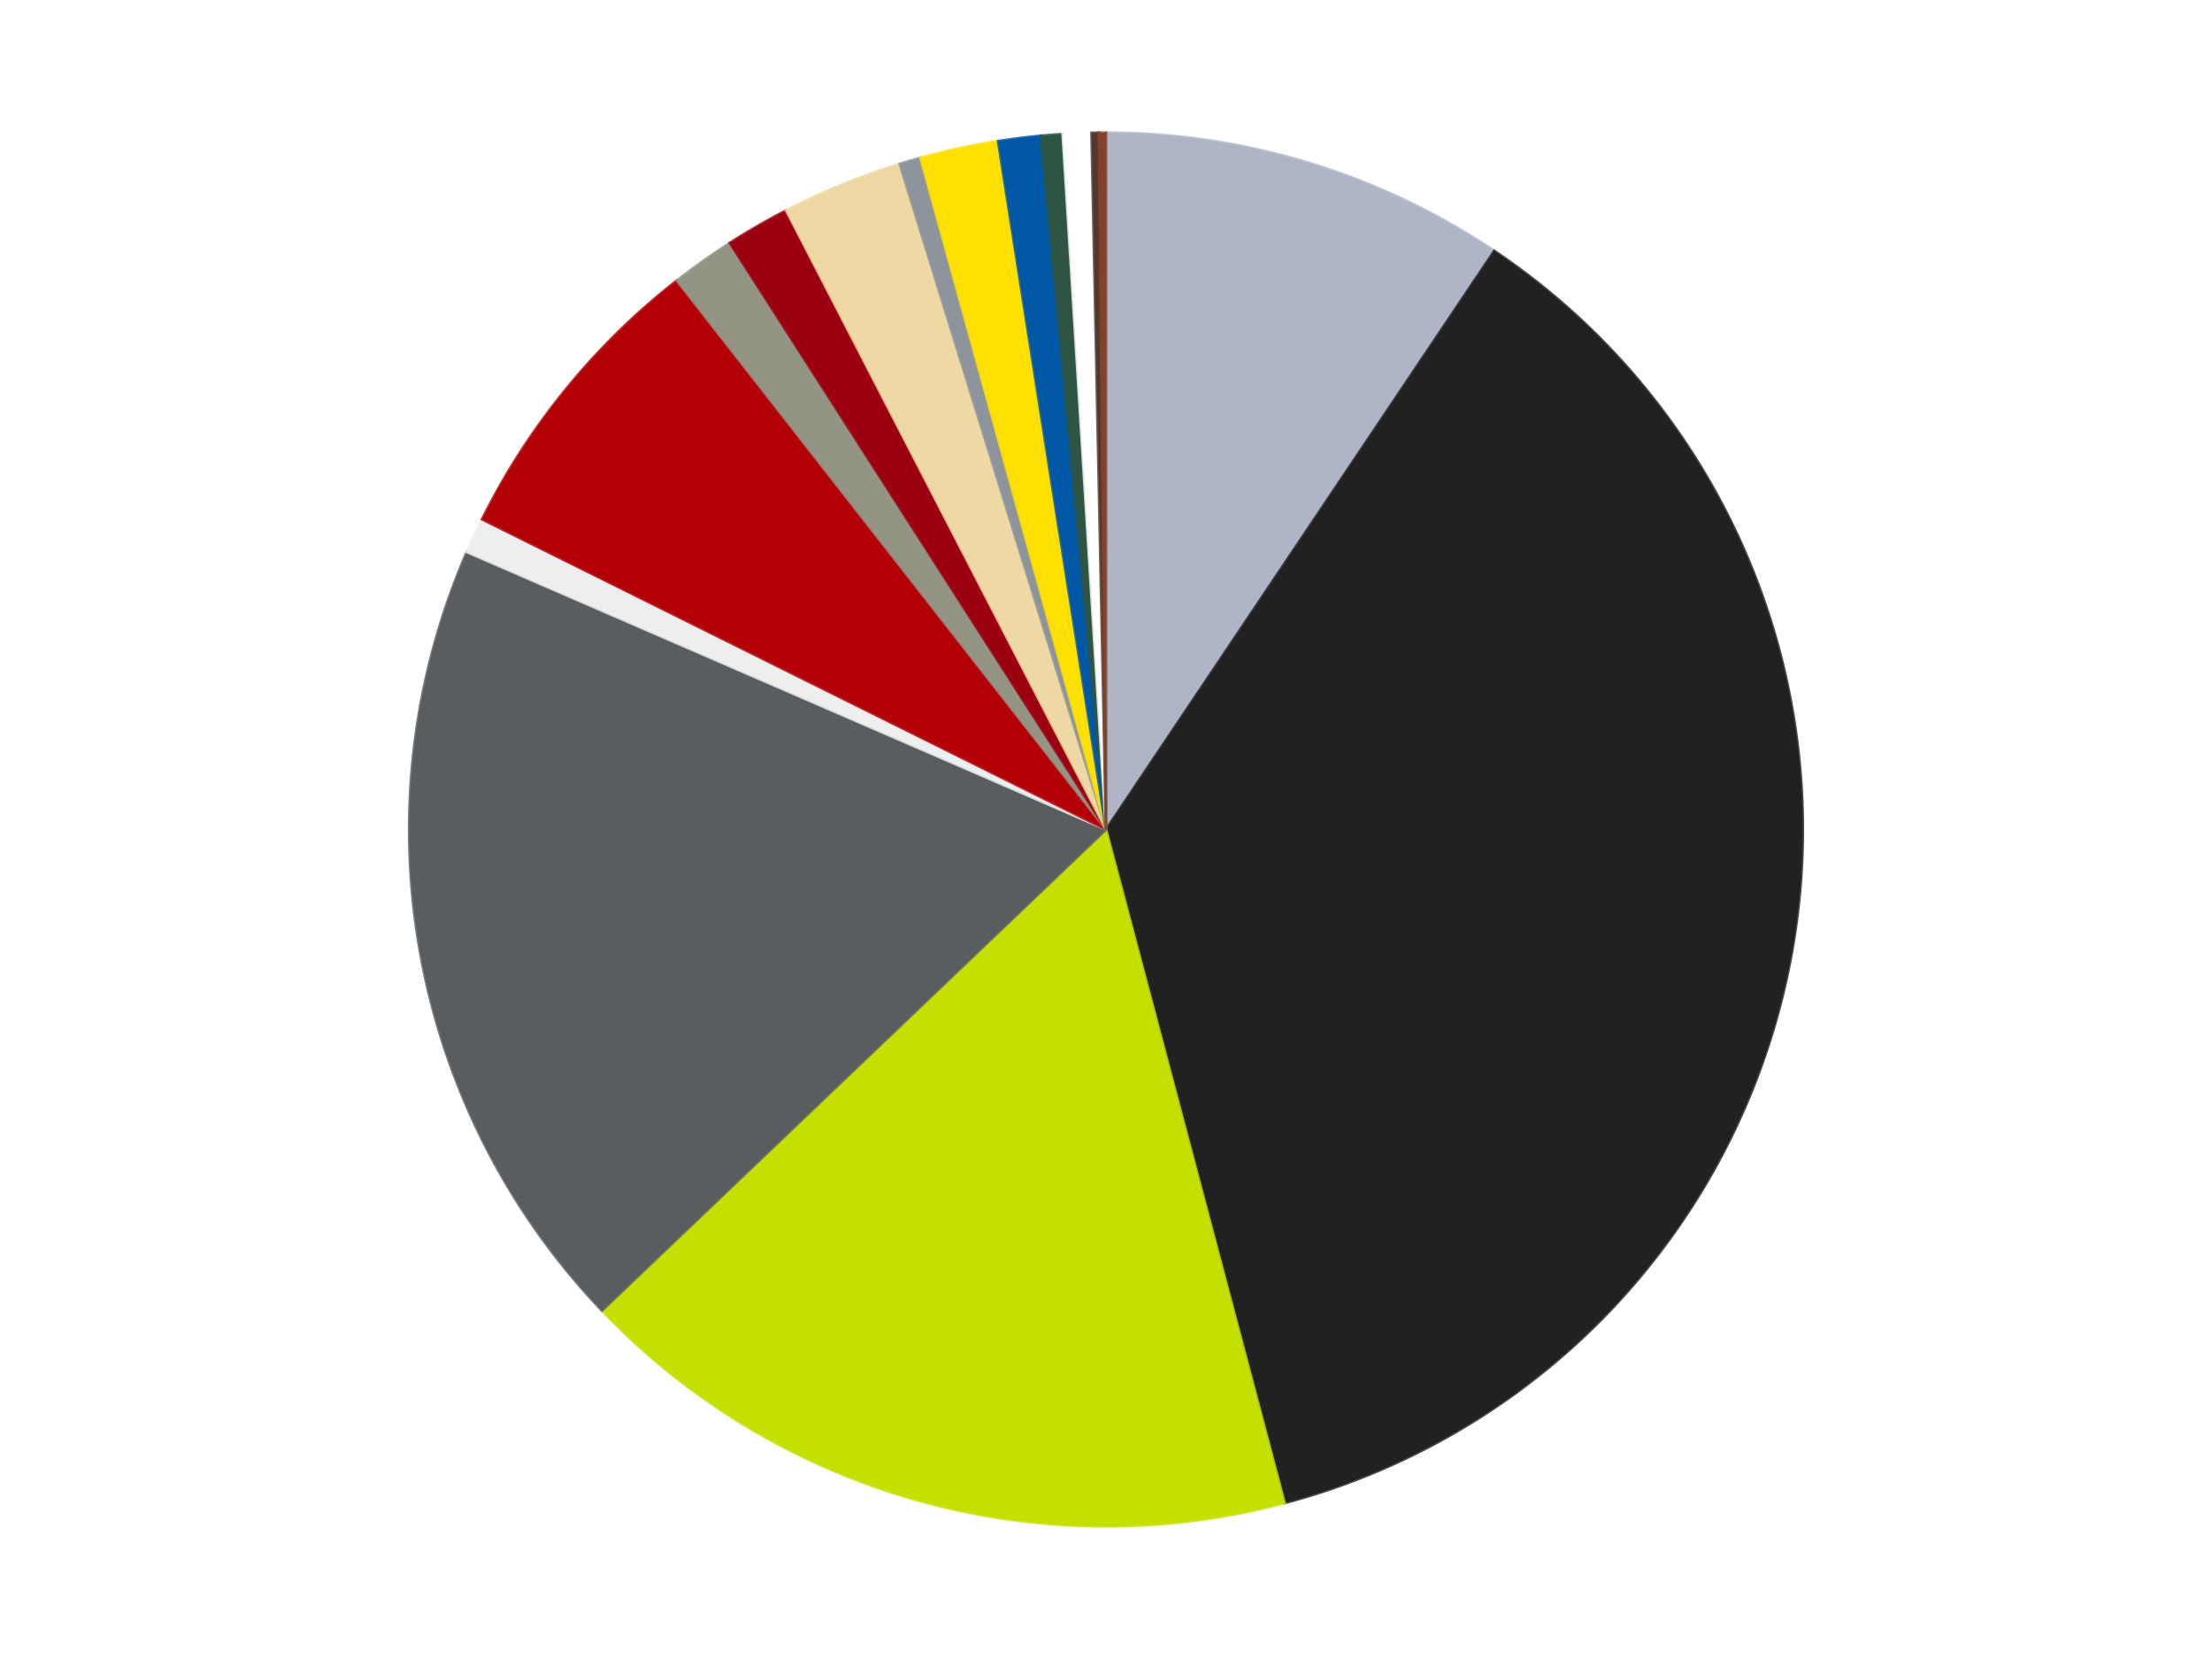 <?xml version='1.0' encoding='utf-8'?>
<svg xmlns="http://www.w3.org/2000/svg" xmlns:xlink="http://www.w3.org/1999/xlink" id="chart-bab7a05b-9458-4bc7-beec-b5baf9496152" class="pygal-chart" viewBox="0 0 800 600"><!--Generated with pygal 3.0.4 (lxml) ©Kozea 2012-2016 on 2024-07-01--><!--http://pygal.org--><!--http://github.com/Kozea/pygal--><defs><style type="text/css">#chart-bab7a05b-9458-4bc7-beec-b5baf9496152{-webkit-user-select:none;-webkit-font-smoothing:antialiased;font-family:Consolas,"Liberation Mono",Menlo,Courier,monospace}#chart-bab7a05b-9458-4bc7-beec-b5baf9496152 .title{font-family:Consolas,"Liberation Mono",Menlo,Courier,monospace;font-size:16px}#chart-bab7a05b-9458-4bc7-beec-b5baf9496152 .legends .legend text{font-family:Consolas,"Liberation Mono",Menlo,Courier,monospace;font-size:14px}#chart-bab7a05b-9458-4bc7-beec-b5baf9496152 .axis text{font-family:Consolas,"Liberation Mono",Menlo,Courier,monospace;font-size:10px}#chart-bab7a05b-9458-4bc7-beec-b5baf9496152 .axis text.major{font-family:Consolas,"Liberation Mono",Menlo,Courier,monospace;font-size:10px}#chart-bab7a05b-9458-4bc7-beec-b5baf9496152 .text-overlay text.value{font-family:Consolas,"Liberation Mono",Menlo,Courier,monospace;font-size:16px}#chart-bab7a05b-9458-4bc7-beec-b5baf9496152 .text-overlay text.label{font-family:Consolas,"Liberation Mono",Menlo,Courier,monospace;font-size:10px}#chart-bab7a05b-9458-4bc7-beec-b5baf9496152 .tooltip{font-family:Consolas,"Liberation Mono",Menlo,Courier,monospace;font-size:14px}#chart-bab7a05b-9458-4bc7-beec-b5baf9496152 text.no_data{font-family:Consolas,"Liberation Mono",Menlo,Courier,monospace;font-size:64px}
#chart-bab7a05b-9458-4bc7-beec-b5baf9496152{background-color:transparent}#chart-bab7a05b-9458-4bc7-beec-b5baf9496152 path,#chart-bab7a05b-9458-4bc7-beec-b5baf9496152 line,#chart-bab7a05b-9458-4bc7-beec-b5baf9496152 rect,#chart-bab7a05b-9458-4bc7-beec-b5baf9496152 circle{-webkit-transition:150ms;-moz-transition:150ms;transition:150ms}#chart-bab7a05b-9458-4bc7-beec-b5baf9496152 .graph &gt; .background{fill:transparent}#chart-bab7a05b-9458-4bc7-beec-b5baf9496152 .plot &gt; .background{fill:transparent}#chart-bab7a05b-9458-4bc7-beec-b5baf9496152 .graph{fill:rgba(0,0,0,.87)}#chart-bab7a05b-9458-4bc7-beec-b5baf9496152 text.no_data{fill:rgba(0,0,0,1)}#chart-bab7a05b-9458-4bc7-beec-b5baf9496152 .title{fill:rgba(0,0,0,1)}#chart-bab7a05b-9458-4bc7-beec-b5baf9496152 .legends .legend text{fill:rgba(0,0,0,.87)}#chart-bab7a05b-9458-4bc7-beec-b5baf9496152 .legends .legend:hover text{fill:rgba(0,0,0,1)}#chart-bab7a05b-9458-4bc7-beec-b5baf9496152 .axis .line{stroke:rgba(0,0,0,1)}#chart-bab7a05b-9458-4bc7-beec-b5baf9496152 .axis .guide.line{stroke:rgba(0,0,0,.54)}#chart-bab7a05b-9458-4bc7-beec-b5baf9496152 .axis .major.line{stroke:rgba(0,0,0,.87)}#chart-bab7a05b-9458-4bc7-beec-b5baf9496152 .axis text.major{fill:rgba(0,0,0,1)}#chart-bab7a05b-9458-4bc7-beec-b5baf9496152 .axis.y .guides:hover .guide.line,#chart-bab7a05b-9458-4bc7-beec-b5baf9496152 .line-graph .axis.x .guides:hover .guide.line,#chart-bab7a05b-9458-4bc7-beec-b5baf9496152 .stackedline-graph .axis.x .guides:hover .guide.line,#chart-bab7a05b-9458-4bc7-beec-b5baf9496152 .xy-graph .axis.x .guides:hover .guide.line{stroke:rgba(0,0,0,1)}#chart-bab7a05b-9458-4bc7-beec-b5baf9496152 .axis .guides:hover text{fill:rgba(0,0,0,1)}#chart-bab7a05b-9458-4bc7-beec-b5baf9496152 .reactive{fill-opacity:1.0;stroke-opacity:.8;stroke-width:1}#chart-bab7a05b-9458-4bc7-beec-b5baf9496152 .ci{stroke:rgba(0,0,0,.87)}#chart-bab7a05b-9458-4bc7-beec-b5baf9496152 .reactive.active,#chart-bab7a05b-9458-4bc7-beec-b5baf9496152 .active .reactive{fill-opacity:0.6;stroke-opacity:.9;stroke-width:4}#chart-bab7a05b-9458-4bc7-beec-b5baf9496152 .ci .reactive.active{stroke-width:1.5}#chart-bab7a05b-9458-4bc7-beec-b5baf9496152 .series text{fill:rgba(0,0,0,1)}#chart-bab7a05b-9458-4bc7-beec-b5baf9496152 .tooltip rect{fill:transparent;stroke:rgba(0,0,0,1);-webkit-transition:opacity 150ms;-moz-transition:opacity 150ms;transition:opacity 150ms}#chart-bab7a05b-9458-4bc7-beec-b5baf9496152 .tooltip .label{fill:rgba(0,0,0,.87)}#chart-bab7a05b-9458-4bc7-beec-b5baf9496152 .tooltip .label{fill:rgba(0,0,0,.87)}#chart-bab7a05b-9458-4bc7-beec-b5baf9496152 .tooltip .legend{font-size:.8em;fill:rgba(0,0,0,.54)}#chart-bab7a05b-9458-4bc7-beec-b5baf9496152 .tooltip .x_label{font-size:.6em;fill:rgba(0,0,0,1)}#chart-bab7a05b-9458-4bc7-beec-b5baf9496152 .tooltip .xlink{font-size:.5em;text-decoration:underline}#chart-bab7a05b-9458-4bc7-beec-b5baf9496152 .tooltip .value{font-size:1.5em}#chart-bab7a05b-9458-4bc7-beec-b5baf9496152 .bound{font-size:.5em}#chart-bab7a05b-9458-4bc7-beec-b5baf9496152 .max-value{font-size:.75em;fill:rgba(0,0,0,.54)}#chart-bab7a05b-9458-4bc7-beec-b5baf9496152 .map-element{fill:transparent;stroke:rgba(0,0,0,.54) !important}#chart-bab7a05b-9458-4bc7-beec-b5baf9496152 .map-element .reactive{fill-opacity:inherit;stroke-opacity:inherit}#chart-bab7a05b-9458-4bc7-beec-b5baf9496152 .color-0,#chart-bab7a05b-9458-4bc7-beec-b5baf9496152 .color-0 a:visited{stroke:#F44336;fill:#F44336}#chart-bab7a05b-9458-4bc7-beec-b5baf9496152 .color-1,#chart-bab7a05b-9458-4bc7-beec-b5baf9496152 .color-1 a:visited{stroke:#3F51B5;fill:#3F51B5}#chart-bab7a05b-9458-4bc7-beec-b5baf9496152 .color-2,#chart-bab7a05b-9458-4bc7-beec-b5baf9496152 .color-2 a:visited{stroke:#009688;fill:#009688}#chart-bab7a05b-9458-4bc7-beec-b5baf9496152 .color-3,#chart-bab7a05b-9458-4bc7-beec-b5baf9496152 .color-3 a:visited{stroke:#FFC107;fill:#FFC107}#chart-bab7a05b-9458-4bc7-beec-b5baf9496152 .color-4,#chart-bab7a05b-9458-4bc7-beec-b5baf9496152 .color-4 a:visited{stroke:#FF5722;fill:#FF5722}#chart-bab7a05b-9458-4bc7-beec-b5baf9496152 .color-5,#chart-bab7a05b-9458-4bc7-beec-b5baf9496152 .color-5 a:visited{stroke:#9C27B0;fill:#9C27B0}#chart-bab7a05b-9458-4bc7-beec-b5baf9496152 .color-6,#chart-bab7a05b-9458-4bc7-beec-b5baf9496152 .color-6 a:visited{stroke:#03A9F4;fill:#03A9F4}#chart-bab7a05b-9458-4bc7-beec-b5baf9496152 .color-7,#chart-bab7a05b-9458-4bc7-beec-b5baf9496152 .color-7 a:visited{stroke:#8BC34A;fill:#8BC34A}#chart-bab7a05b-9458-4bc7-beec-b5baf9496152 .color-8,#chart-bab7a05b-9458-4bc7-beec-b5baf9496152 .color-8 a:visited{stroke:#FF9800;fill:#FF9800}#chart-bab7a05b-9458-4bc7-beec-b5baf9496152 .color-9,#chart-bab7a05b-9458-4bc7-beec-b5baf9496152 .color-9 a:visited{stroke:#E91E63;fill:#E91E63}#chart-bab7a05b-9458-4bc7-beec-b5baf9496152 .color-10,#chart-bab7a05b-9458-4bc7-beec-b5baf9496152 .color-10 a:visited{stroke:#2196F3;fill:#2196F3}#chart-bab7a05b-9458-4bc7-beec-b5baf9496152 .color-11,#chart-bab7a05b-9458-4bc7-beec-b5baf9496152 .color-11 a:visited{stroke:#4CAF50;fill:#4CAF50}#chart-bab7a05b-9458-4bc7-beec-b5baf9496152 .color-12,#chart-bab7a05b-9458-4bc7-beec-b5baf9496152 .color-12 a:visited{stroke:#FFEB3B;fill:#FFEB3B}#chart-bab7a05b-9458-4bc7-beec-b5baf9496152 .color-13,#chart-bab7a05b-9458-4bc7-beec-b5baf9496152 .color-13 a:visited{stroke:#673AB7;fill:#673AB7}#chart-bab7a05b-9458-4bc7-beec-b5baf9496152 .color-14,#chart-bab7a05b-9458-4bc7-beec-b5baf9496152 .color-14 a:visited{stroke:#00BCD4;fill:#00BCD4}#chart-bab7a05b-9458-4bc7-beec-b5baf9496152 .color-15,#chart-bab7a05b-9458-4bc7-beec-b5baf9496152 .color-15 a:visited{stroke:#CDDC39;fill:#CDDC39}#chart-bab7a05b-9458-4bc7-beec-b5baf9496152 .text-overlay .color-0 text{fill:black}#chart-bab7a05b-9458-4bc7-beec-b5baf9496152 .text-overlay .color-1 text{fill:black}#chart-bab7a05b-9458-4bc7-beec-b5baf9496152 .text-overlay .color-2 text{fill:black}#chart-bab7a05b-9458-4bc7-beec-b5baf9496152 .text-overlay .color-3 text{fill:black}#chart-bab7a05b-9458-4bc7-beec-b5baf9496152 .text-overlay .color-4 text{fill:black}#chart-bab7a05b-9458-4bc7-beec-b5baf9496152 .text-overlay .color-5 text{fill:black}#chart-bab7a05b-9458-4bc7-beec-b5baf9496152 .text-overlay .color-6 text{fill:black}#chart-bab7a05b-9458-4bc7-beec-b5baf9496152 .text-overlay .color-7 text{fill:black}#chart-bab7a05b-9458-4bc7-beec-b5baf9496152 .text-overlay .color-8 text{fill:black}#chart-bab7a05b-9458-4bc7-beec-b5baf9496152 .text-overlay .color-9 text{fill:black}#chart-bab7a05b-9458-4bc7-beec-b5baf9496152 .text-overlay .color-10 text{fill:black}#chart-bab7a05b-9458-4bc7-beec-b5baf9496152 .text-overlay .color-11 text{fill:black}#chart-bab7a05b-9458-4bc7-beec-b5baf9496152 .text-overlay .color-12 text{fill:black}#chart-bab7a05b-9458-4bc7-beec-b5baf9496152 .text-overlay .color-13 text{fill:black}#chart-bab7a05b-9458-4bc7-beec-b5baf9496152 .text-overlay .color-14 text{fill:black}#chart-bab7a05b-9458-4bc7-beec-b5baf9496152 .text-overlay .color-15 text{fill:black}
#chart-bab7a05b-9458-4bc7-beec-b5baf9496152 text.no_data{text-anchor:middle}#chart-bab7a05b-9458-4bc7-beec-b5baf9496152 .guide.line{fill:none}#chart-bab7a05b-9458-4bc7-beec-b5baf9496152 .centered{text-anchor:middle}#chart-bab7a05b-9458-4bc7-beec-b5baf9496152 .title{text-anchor:middle}#chart-bab7a05b-9458-4bc7-beec-b5baf9496152 .legends .legend text{fill-opacity:1}#chart-bab7a05b-9458-4bc7-beec-b5baf9496152 .axis.x text{text-anchor:middle}#chart-bab7a05b-9458-4bc7-beec-b5baf9496152 .axis.x:not(.web) text[transform]{text-anchor:start}#chart-bab7a05b-9458-4bc7-beec-b5baf9496152 .axis.x:not(.web) text[transform].backwards{text-anchor:end}#chart-bab7a05b-9458-4bc7-beec-b5baf9496152 .axis.y text{text-anchor:end}#chart-bab7a05b-9458-4bc7-beec-b5baf9496152 .axis.y text[transform].backwards{text-anchor:start}#chart-bab7a05b-9458-4bc7-beec-b5baf9496152 .axis.y2 text{text-anchor:start}#chart-bab7a05b-9458-4bc7-beec-b5baf9496152 .axis.y2 text[transform].backwards{text-anchor:end}#chart-bab7a05b-9458-4bc7-beec-b5baf9496152 .axis .guide.line{stroke-dasharray:4,4;stroke:black}#chart-bab7a05b-9458-4bc7-beec-b5baf9496152 .axis .major.guide.line{stroke-dasharray:6,6;stroke:black}#chart-bab7a05b-9458-4bc7-beec-b5baf9496152 .horizontal .axis.y .guide.line,#chart-bab7a05b-9458-4bc7-beec-b5baf9496152 .horizontal .axis.y2 .guide.line,#chart-bab7a05b-9458-4bc7-beec-b5baf9496152 .vertical .axis.x .guide.line{opacity:0}#chart-bab7a05b-9458-4bc7-beec-b5baf9496152 .horizontal .axis.always_show .guide.line,#chart-bab7a05b-9458-4bc7-beec-b5baf9496152 .vertical .axis.always_show .guide.line{opacity:1 !important}#chart-bab7a05b-9458-4bc7-beec-b5baf9496152 .axis.y .guides:hover .guide.line,#chart-bab7a05b-9458-4bc7-beec-b5baf9496152 .axis.y2 .guides:hover .guide.line,#chart-bab7a05b-9458-4bc7-beec-b5baf9496152 .axis.x .guides:hover .guide.line{opacity:1}#chart-bab7a05b-9458-4bc7-beec-b5baf9496152 .axis .guides:hover text{opacity:1}#chart-bab7a05b-9458-4bc7-beec-b5baf9496152 .nofill{fill:none}#chart-bab7a05b-9458-4bc7-beec-b5baf9496152 .subtle-fill{fill-opacity:.2}#chart-bab7a05b-9458-4bc7-beec-b5baf9496152 .dot{stroke-width:1px;fill-opacity:1;stroke-opacity:1}#chart-bab7a05b-9458-4bc7-beec-b5baf9496152 .dot.active{stroke-width:5px}#chart-bab7a05b-9458-4bc7-beec-b5baf9496152 .dot.negative{fill:transparent}#chart-bab7a05b-9458-4bc7-beec-b5baf9496152 text,#chart-bab7a05b-9458-4bc7-beec-b5baf9496152 tspan{stroke:none !important}#chart-bab7a05b-9458-4bc7-beec-b5baf9496152 .series text.active{opacity:1}#chart-bab7a05b-9458-4bc7-beec-b5baf9496152 .tooltip rect{fill-opacity:.95;stroke-width:.5}#chart-bab7a05b-9458-4bc7-beec-b5baf9496152 .tooltip text{fill-opacity:1}#chart-bab7a05b-9458-4bc7-beec-b5baf9496152 .showable{visibility:hidden}#chart-bab7a05b-9458-4bc7-beec-b5baf9496152 .showable.shown{visibility:visible}#chart-bab7a05b-9458-4bc7-beec-b5baf9496152 .gauge-background{fill:rgba(229,229,229,1);stroke:none}#chart-bab7a05b-9458-4bc7-beec-b5baf9496152 .bg-lines{stroke:transparent;stroke-width:2px}</style><script type="text/javascript">window.pygal = window.pygal || {};window.pygal.config = window.pygal.config || {};window.pygal.config['bab7a05b-9458-4bc7-beec-b5baf9496152'] = {"allow_interruptions": false, "box_mode": "extremes", "classes": ["pygal-chart"], "css": ["file://style.css", "file://graph.css"], "defs": [], "disable_xml_declaration": false, "dots_size": 2.5, "dynamic_print_values": false, "explicit_size": false, "fill": false, "force_uri_protocol": "https", "formatter": null, "half_pie": false, "height": 600, "include_x_axis": false, "inner_radius": 0, "interpolate": null, "interpolation_parameters": {}, "interpolation_precision": 250, "inverse_y_axis": false, "js": ["//kozea.github.io/pygal.js/2.0.x/pygal-tooltips.min.js"], "legend_at_bottom": false, "legend_at_bottom_columns": null, "legend_box_size": 12, "logarithmic": false, "margin": 20, "margin_bottom": null, "margin_left": null, "margin_right": null, "margin_top": null, "max_scale": 16, "min_scale": 4, "missing_value_fill_truncation": "x", "no_data_text": "No data", "no_prefix": false, "order_min": null, "pretty_print": false, "print_labels": false, "print_values": false, "print_values_position": "center", "print_zeroes": true, "range": null, "rounded_bars": null, "secondary_range": null, "show_dots": true, "show_legend": false, "show_minor_x_labels": true, "show_minor_y_labels": true, "show_only_major_dots": false, "show_x_guides": false, "show_x_labels": true, "show_y_guides": true, "show_y_labels": true, "spacing": 10, "stack_from_top": false, "strict": false, "stroke": true, "stroke_style": null, "style": {"background": "transparent", "ci_colors": [], "colors": ["#F44336", "#3F51B5", "#009688", "#FFC107", "#FF5722", "#9C27B0", "#03A9F4", "#8BC34A", "#FF9800", "#E91E63", "#2196F3", "#4CAF50", "#FFEB3B", "#673AB7", "#00BCD4", "#CDDC39", "#9E9E9E", "#607D8B"], "dot_opacity": "1", "font_family": "Consolas, \"Liberation Mono\", Menlo, Courier, monospace", "foreground": "rgba(0, 0, 0, .87)", "foreground_strong": "rgba(0, 0, 0, 1)", "foreground_subtle": "rgba(0, 0, 0, .54)", "guide_stroke_color": "black", "guide_stroke_dasharray": "4,4", "label_font_family": "Consolas, \"Liberation Mono\", Menlo, Courier, monospace", "label_font_size": 10, "legend_font_family": "Consolas, \"Liberation Mono\", Menlo, Courier, monospace", "legend_font_size": 14, "major_guide_stroke_color": "black", "major_guide_stroke_dasharray": "6,6", "major_label_font_family": "Consolas, \"Liberation Mono\", Menlo, Courier, monospace", "major_label_font_size": 10, "no_data_font_family": "Consolas, \"Liberation Mono\", Menlo, Courier, monospace", "no_data_font_size": 64, "opacity": "1.0", "opacity_hover": "0.6", "plot_background": "transparent", "stroke_opacity": ".8", "stroke_opacity_hover": ".9", "stroke_width": "1", "stroke_width_hover": "4", "title_font_family": "Consolas, \"Liberation Mono\", Menlo, Courier, monospace", "title_font_size": 16, "tooltip_font_family": "Consolas, \"Liberation Mono\", Menlo, Courier, monospace", "tooltip_font_size": 14, "transition": "150ms", "value_background": "rgba(229, 229, 229, 1)", "value_colors": [], "value_font_family": "Consolas, \"Liberation Mono\", Menlo, Courier, monospace", "value_font_size": 16, "value_label_font_family": "Consolas, \"Liberation Mono\", Menlo, Courier, monospace", "value_label_font_size": 10}, "title": null, "tooltip_border_radius": 0, "tooltip_fancy_mode": true, "truncate_label": null, "truncate_legend": null, "width": 800, "x_label_rotation": 0, "x_labels": null, "x_labels_major": null, "x_labels_major_count": null, "x_labels_major_every": null, "x_title": null, "xrange": null, "y_label_rotation": 0, "y_labels": null, "y_labels_major": null, "y_labels_major_count": null, "y_labels_major_every": null, "y_title": null, "zero": 0, "legends": ["Light Bluish Gray", "Black", "Lime", "Dark Bluish Gray", "Trans-Clear", "Red", "Trans-Black", "Trans-Red", "Tan", "Flat Silver", "Yellow", "Blue", "Dark Green", "White", "Dark Brown", "Reddish Brown"]}</script><script type="text/javascript" xlink:href="https://kozea.github.io/pygal.js/2.0.x/pygal-tooltips.min.js"/></defs><title>Pygal</title><g class="graph pie-graph vertical"><rect x="0" y="0" width="800" height="600" class="background"/><g transform="translate(20, 20)" class="plot"><rect x="0" y="0" width="760" height="560" class="background"/><g class="series serie-0 color-0"><g class="slices"><g class="slice" style="fill: #AFB5C7; stroke: #AFB5C7"><path d="M380 28 A252 252 0 0 1 520.411 70.742 L380 280 A0 0 0 0 0 380 280 z" class="slice reactive tooltip-trigger"/><desc class="value">57</desc><desc class="x centered">416.6930537406338</desc><desc class="y centered">159.46112740204111</desc></g></g></g><g class="series serie-1 color-1"><g class="slices"><g class="slice" style="fill: #212121; stroke: #212121"><path d="M520.411 70.742 A252 252 0 0 1 444.591 523.582 L380 280 A0 0 0 0 0 380 280 z" class="slice reactive tooltip-trigger"/><desc class="value">221</desc><desc class="x centered">504.2701885048629</desc><desc class="y centered">300.8067356633817</desc></g></g></g><g class="series serie-2 color-2"><g class="slices"><g class="slice" style="fill: #C4E000; stroke: #C4E000"><path d="M444.591 523.582 A252 252 0 0 1 197.701 453.986 L380 280 A0 0 0 0 0 380 280 z" class="slice reactive tooltip-trigger"/><desc class="value">103</desc><desc class="x centered">345.81422055675057</desc><desc class="y centered">401.273791413716</desc></g></g></g><g class="series serie-3 color-3"><g class="slices"><g class="slice" style="fill: #595D60; stroke: #595D60"><path d="M197.701 453.986 A252 252 0 0 1 148.84 179.655 L380 280 A0 0 0 0 0 380 280 z" class="slice reactive tooltip-trigger"/><desc class="value">113</desc><desc class="x centered">255.95221750850178</desc><desc class="y centered">302.09406388471683</desc></g></g></g><g class="series serie-4 color-4"><g class="slices"><g class="slice" style="fill: #EEEEEE; stroke: #EEEEEE"><path d="M148.84 179.655 A252 252 0 0 1 154.35 167.812 L380 280 A0 0 0 0 0 380 280 z" class="slice reactive tooltip-trigger"/><desc class="value">5</desc><desc class="x centered">265.75925225168885</desc><desc class="y centered">226.84878596018012</desc></g></g></g><g class="series serie-5 color-5"><g class="slices"><g class="slice" style="fill: #B30006; stroke: #B30006"><path d="M154.35 167.812 A252 252 0 0 1 224.785 81.475 L380 280 A0 0 0 0 0 380 280 z" class="slice reactive tooltip-trigger"/><desc class="value">43</desc><desc class="x centered">282.36800450503586</desc><desc class="y centered">200.3508100752349</desc></g></g></g><g class="series serie-6 color-6"><g class="slices"><g class="slice" style="fill: #939484; stroke: #939484"><path d="M224.785 81.475 A252 252 0 0 1 243.958 67.876 L380 280 A0 0 0 0 0 380 280 z" class="slice reactive tooltip-trigger"/><desc class="value">9</desc><desc class="x centered">307.10644387180065</desc><desc class="y centered">177.22583264757114</desc></g></g></g><g class="series serie-7 color-7"><g class="slices"><g class="slice" style="fill: #9C0010; stroke: #9C0010"><path d="M243.958 67.876 A252 252 0 0 1 264.316 56.122 L380 280 A0 0 0 0 0 380 280 z" class="slice reactive tooltip-trigger"/><desc class="value">9</desc><desc class="x centered">316.99999999999994</desc><desc class="y centered">170.88079912316078</desc></g></g></g><g class="series serie-8 color-8"><g class="slices"><g class="slice" style="fill: #EED9A4; stroke: #EED9A4"><path d="M264.316 56.122 A252 252 0 0 1 305.365 39.306 L380 280 A0 0 0 0 0 380 280 z" class="slice reactive tooltip-trigger"/><desc class="value">17</desc><desc class="x centered">332.23486111611203</desc><desc class="y centered">163.4045819622276</desc></g></g></g><g class="series serie-9 color-9"><g class="slices"><g class="slice" style="fill: #8D949C; stroke: #8D949C"><path d="M305.365 39.306 A252 252 0 0 1 312.887 37.101 L380 280 A0 0 0 0 0 380 280 z" class="slice reactive tooltip-trigger"/><desc class="value">3</desc><desc class="x centered">344.5586784276653</desc><desc class="y centered">159.08716889756337</desc></g></g></g><g class="series serie-10 color-10"><g class="slices"><g class="slice" style="fill: #FFE001; stroke: #FFE001"><path d="M312.887 37.101 A252 252 0 0 1 340.966 31.042 L380 280 A0 0 0 0 0 380 280 z" class="slice reactive tooltip-trigger"/><desc class="value">11</desc><desc class="x centered">353.41989726862744</desc><desc class="y centered">156.8354834427152</desc></g></g></g><g class="series serie-11 color-11"><g class="slices"><g class="slice" style="fill: #0057A6; stroke: #0057A6"><path d="M340.966 31.042 A252 252 0 0 1 356.519 29.096 L380 280 A0 0 0 0 0 380 280 z" class="slice reactive tooltip-trigger"/><desc class="value">6</desc><desc class="x centered">364.3635571707292</desc><desc class="y centered">154.9739960822272</desc></g></g></g><g class="series serie-12 color-12"><g class="slices"><g class="slice" style="fill: #2E5543; stroke: #2E5543"><path d="M356.519 29.096 A252 252 0 0 1 364.333 28.487 L380 280 A0 0 0 0 0 380 280 z" class="slice reactive tooltip-trigger"/><desc class="value">3</desc><desc class="x centered">370.21183524158516</desc><desc class="y centered">154.38076647797072</desc></g></g></g><g class="series serie-13 color-13"><g class="slices"><g class="slice" style="fill: #FFFFFF; stroke: #FFFFFF"><path d="M364.333 28.487 A252 252 0 0 1 374.775 28.054 L380 280 A0 0 0 0 0 380 280 z" class="slice reactive tooltip-trigger"/><desc class="value">4</desc><desc class="x centered">374.7758784394678</desc><desc class="y centered">154.10834597193988</desc></g></g></g><g class="series serie-14 color-14"><g class="slices"><g class="slice" style="fill: #50372F; stroke: #50372F"><path d="M374.775 28.054 A252 252 0 0 1 377.387 28.014 L380 280 A0 0 0 0 0 380 280 z" class="slice reactive tooltip-trigger"/><desc class="value">1</desc><desc class="x centered">378.0404716980356</desc><desc class="y centered">154.01523802922117</desc></g></g></g><g class="series serie-15 color-15"><g class="slices"><g class="slice" style="fill: #82422A; stroke: #82422A"><path d="M377.387 28.014 A252 252 0 0 1 380 28 L380 280 A0 0 0 0 0 380 280 z" class="slice reactive tooltip-trigger"/><desc class="value">1</desc><desc class="x centered">379.3468004929145</desc><desc class="y centered">154.00169314469363</desc></g></g></g></g><g class="titles"/><g transform="translate(20, 20)" class="plot overlay"><g class="series serie-0 color-0"/><g class="series serie-1 color-1"/><g class="series serie-2 color-2"/><g class="series serie-3 color-3"/><g class="series serie-4 color-4"/><g class="series serie-5 color-5"/><g class="series serie-6 color-6"/><g class="series serie-7 color-7"/><g class="series serie-8 color-8"/><g class="series serie-9 color-9"/><g class="series serie-10 color-10"/><g class="series serie-11 color-11"/><g class="series serie-12 color-12"/><g class="series serie-13 color-13"/><g class="series serie-14 color-14"/><g class="series serie-15 color-15"/></g><g transform="translate(20, 20)" class="plot text-overlay"><g class="series serie-0 color-0"/><g class="series serie-1 color-1"/><g class="series serie-2 color-2"/><g class="series serie-3 color-3"/><g class="series serie-4 color-4"/><g class="series serie-5 color-5"/><g class="series serie-6 color-6"/><g class="series serie-7 color-7"/><g class="series serie-8 color-8"/><g class="series serie-9 color-9"/><g class="series serie-10 color-10"/><g class="series serie-11 color-11"/><g class="series serie-12 color-12"/><g class="series serie-13 color-13"/><g class="series serie-14 color-14"/><g class="series serie-15 color-15"/></g><g transform="translate(20, 20)" class="plot tooltip-overlay"><g transform="translate(0 0)" style="opacity: 0" class="tooltip"><rect rx="0" ry="0" width="0" height="0" class="tooltip-box"/><g class="text"/></g></g></g></svg>